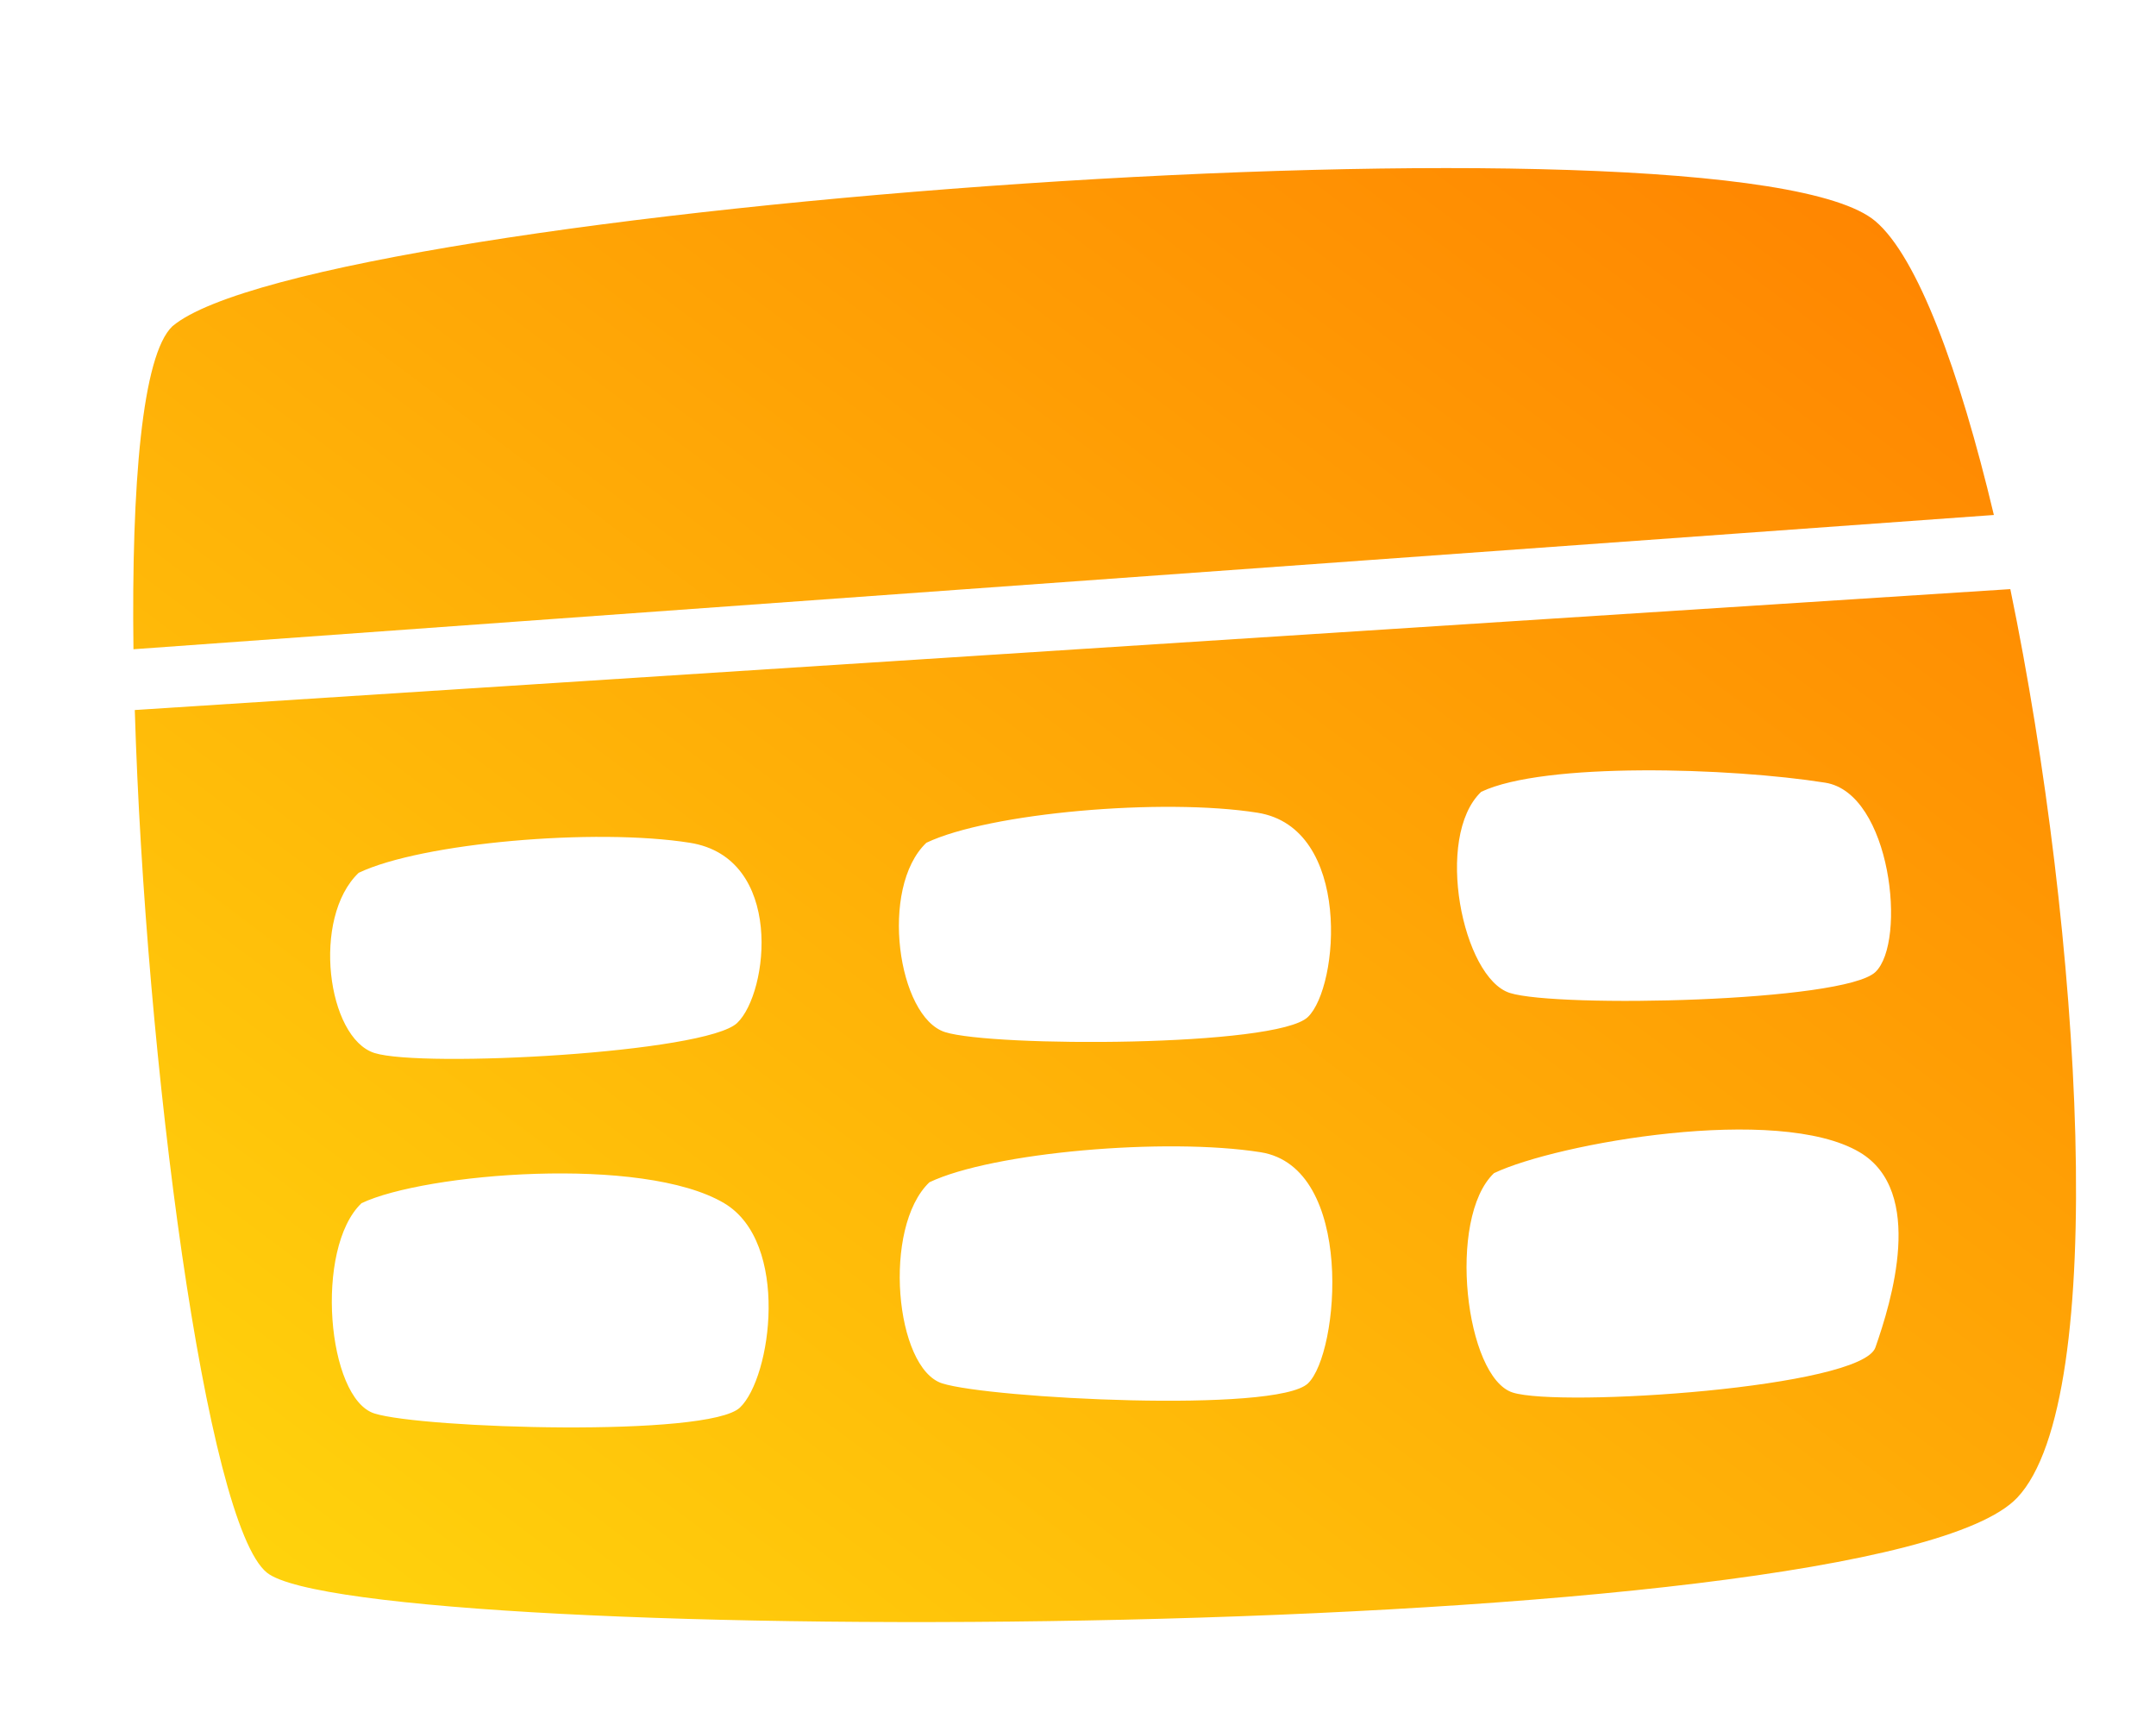 <svg xmlns="http://www.w3.org/2000/svg" fill="none" viewBox="0 0 60 48" height="48" width="60">
<path fill="url(#paint0_linear_5338_14750)" d="M3.751 19.757C4.042 29.479 5.737 42.419 7.432 43.764C10.065 45.853 52.19 45.853 56.139 41.674C58.729 38.934 57.922 25.95 55.946 16.393L3.751 19.757ZM3.714 18.066L55.488 14.33C54.525 10.285 53.357 7.142 52.19 6.154C48.24 2.81 8.747 5.736 4.797 9.079C3.959 9.877 3.655 13.47 3.714 18.066ZM10.421 29.301C9.105 28.883 8.666 25.54 9.982 24.287C11.737 23.451 16.565 23.033 19.198 23.451C21.831 23.869 21.392 27.63 20.515 28.465C19.637 29.301 11.738 29.719 10.421 29.301ZM10.061 33.48C8.744 34.734 9.102 38.913 10.419 39.331C11.735 39.749 19.715 40.003 20.592 39.167C21.47 38.331 21.989 34.57 20.153 33.48C17.888 32.136 11.815 32.645 10.061 33.48ZM26.301 28.72C24.985 28.302 24.463 24.705 25.78 23.451C27.535 22.615 32.363 22.197 34.996 22.615C37.628 23.033 37.272 27.466 36.395 28.302C35.517 29.137 27.618 29.137 26.301 28.72ZM25.865 32.898C24.549 34.152 24.907 38.077 26.223 38.495C27.54 38.913 35.521 39.33 36.399 38.495C37.276 37.659 37.715 32.48 35.082 32.062C32.449 31.645 27.62 32.062 25.865 32.898ZM42.018 27.63C40.702 27.212 39.905 23.287 41.221 22.033C42.976 21.198 48.162 21.361 50.795 21.779C52.63 22.071 53.069 26.212 52.191 27.048C51.313 27.884 43.334 28.048 42.018 27.63ZM41.577 32.644C40.261 33.898 40.782 38.331 42.098 38.749C43.414 39.167 51.798 38.616 52.191 37.495C52.63 36.241 53.589 33.152 51.752 32.062C49.486 30.719 43.332 31.809 41.577 32.644Z" clip-rule="evenodd" fill-rule="evenodd"></path>
<defs>
<linearGradient gradientUnits="userSpaceOnUse" y2="56.549" x2="18.959" y1="4.677" x1="57.775" id="paint0_linear_5338_14750">
<stop stop-color="#FF8000"></stop>
<stop stop-color="#FFD70D" offset="1"></stop>
</linearGradient>
</defs>
</svg>
